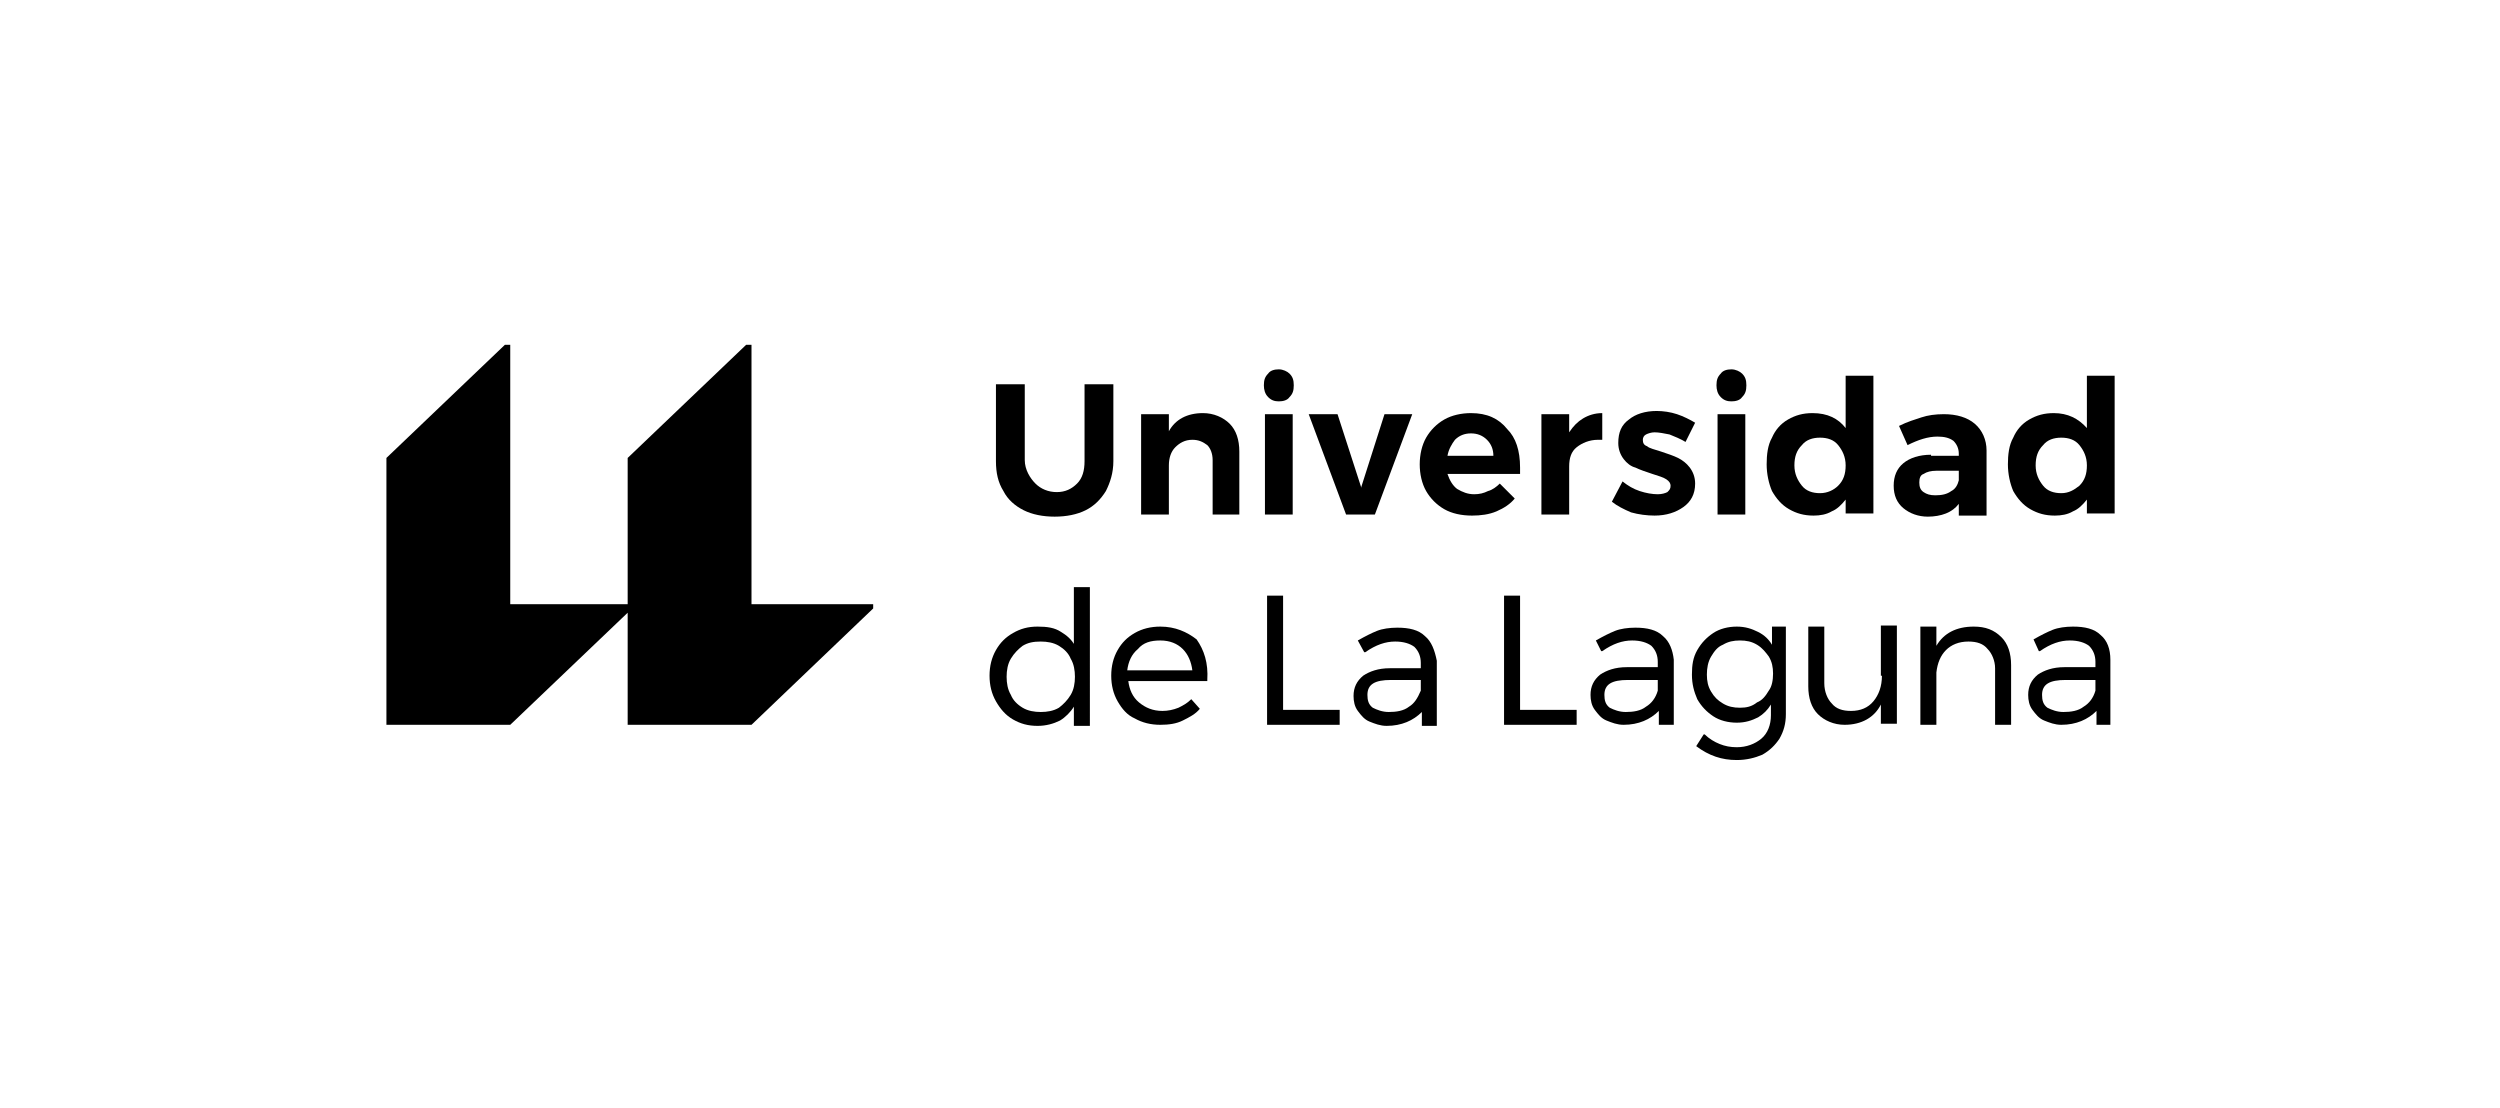 <?xml version="1.0" encoding="UTF-8"?> <!-- Generator: Adobe Illustrator 22.0.1, SVG Export Plug-In . SVG Version: 6.00 Build 0) --> <svg xmlns="http://www.w3.org/2000/svg" xmlns:xlink="http://www.w3.org/1999/xlink" version="1.1" id="Capa_1" x="0px" y="0px" viewBox="0 0 234.2 103.8" style="enable-background:new 0 0 234.2 103.8;" xml:space="preserve"> <style type="text/css"> .st0{fill:#57068C;} .st1{fill:#FFFFFF;} </style> <g> <g> <g> <path d="M93.3,36v7.2c0,1.1,0.2,2,0.7,2.8c0.4,0.8,1.1,1.4,1.9,1.8c0.8,0.4,1.8,0.6,2.9,0.6c1.1,0,2.1-0.2,2.9-0.6 c0.8-0.4,1.4-1,1.9-1.8c0.4-0.8,0.7-1.7,0.7-2.8V36h-2.7v7.2c0,0.9-0.2,1.6-0.7,2.1c-0.5,0.5-1.1,0.8-1.9,0.8 c-0.8,0-1.5-0.3-2-0.8S96,44,96,43.1V36H93.3z"></path> </g> <g> <path d="M113.5,48.2h2.6v-5.9c0-1.1-0.3-2-0.9-2.6l0,0c-0.6-0.6-1.5-1-2.5-1c-1.5,0-2.6,0.6-3.2,1.7l0,0.1v-1.7h-2.6v9.4h2.6 v-4.6c0-0.7,0.2-1.3,0.6-1.7c0.4-0.4,0.9-0.7,1.6-0.7c0.6,0,1,0.2,1.4,0.5c0.3,0.3,0.5,0.8,0.5,1.4V48.2z"></path> </g> <g> <path d="M118.5,48.2h2.6v-9.4h-2.6V48.2z M119.8,34.6c-0.4,0-0.8,0.1-1,0.4c-0.3,0.3-0.4,0.6-0.4,1.1c0,0.4,0.1,0.8,0.4,1.1 c0.3,0.3,0.6,0.4,1,0.4c0.4,0,0.8-0.1,1-0.4c0.3-0.3,0.4-0.6,0.4-1.1s-0.1-0.8-0.4-1.1C120.6,34.8,120.2,34.6,119.8,34.6z"></path> </g> <g> <path d="M126.1,48.2h2.7l3.5-9.4h-2.6l-2.2,6.9l0-0.1l-2.2-6.8l-2.7,0L126.1,48.2z"></path> </g> <g> <path d="M137.8,38.7c-0.9,0-1.8,0.2-2.5,0.6c-0.7,0.4-1.3,1-1.7,1.7c-0.4,0.7-0.6,1.6-0.6,2.5c0,0.9,0.2,1.8,0.6,2.5 c0.4,0.7,1,1.3,1.7,1.7c0.7,0.4,1.6,0.6,2.6,0.6c0.8,0,1.6-0.1,2.3-0.4c0.7-0.3,1.3-0.7,1.7-1.2l-1.4-1.4 c-0.3,0.3-0.7,0.6-1.1,0.7c-0.4,0.2-0.8,0.3-1.3,0.3c-0.6,0-1.1-0.2-1.6-0.5c-0.4-0.3-0.7-0.8-0.9-1.4l0,0h6.8c0-0.1,0-0.4,0-0.6 c0-1.6-0.4-2.8-1.2-3.6C140.4,39.2,139.3,38.7,137.8,38.7z M139.9,42.7h-4.3l0,0c0.1-0.6,0.4-1.1,0.7-1.5 c0.4-0.4,0.9-0.6,1.5-0.6c0.6,0,1.1,0.2,1.5,0.6C139.7,41.6,139.9,42.1,139.9,42.7L139.9,42.7z"></path> </g> <g> <path d="M144.4,48.2h2.6v-4.5c0-0.8,0.2-1.4,0.7-1.8c0.5-0.4,1.2-0.7,2-0.7c0.2,0,0.3,0,0.4,0v-2.5c-0.7,0-1.3,0.2-1.8,0.5l0,0 c-0.5,0.3-0.9,0.7-1.3,1.3l0,0.1v-1.8h-2.6V48.2z"></path> </g> <g> <path d="M151,47c0.5,0.4,1.1,0.7,1.8,1c0.7,0.2,1.5,0.3,2.2,0.3c1.1,0,2-0.3,2.7-0.8c0.7-0.5,1.1-1.2,1.1-2.2 c0-0.6-0.2-1.1-0.5-1.5c-0.3-0.4-0.7-0.7-1.1-0.9c-0.4-0.2-1-0.4-1.6-0.6c-0.6-0.2-1.1-0.3-1.3-0.5c-0.3-0.1-0.4-0.3-0.4-0.6 c0-0.2,0.1-0.4,0.3-0.5c0.2-0.1,0.5-0.2,0.8-0.2c0.4,0,0.9,0.1,1.4,0.2l0,0c0.5,0.2,1,0.4,1.5,0.7l0.9-1.8 c-0.5-0.3-1.1-0.6-1.7-0.8c-0.6-0.2-1.3-0.3-1.9-0.3c-1.1,0-2,0.3-2.6,0.8c-0.7,0.5-1,1.2-1,2.2c0,0.6,0.2,1.1,0.5,1.5 c0.3,0.4,0.7,0.7,1.1,0.8c0.4,0.2,1,0.4,1.6,0.6c0.6,0.2,1,0.3,1.3,0.5c0.3,0.2,0.4,0.4,0.4,0.6c0,0.3-0.1,0.4-0.3,0.6 c-0.2,0.1-0.5,0.2-0.9,0.2c-0.5,0-1.1-0.1-1.7-0.3c-0.6-0.2-1.1-0.5-1.6-0.9L151,47z"></path> </g> <g> <path d="M160.9,48.2h2.6v-9.4h-2.6V48.2z M162.2,34.6c-0.4,0-0.8,0.1-1,0.4c-0.3,0.3-0.4,0.6-0.4,1.1c0,0.4,0.1,0.8,0.4,1.1 c0.3,0.3,0.6,0.4,1,0.4c0.4,0,0.8-0.1,1-0.4c0.3-0.3,0.4-0.6,0.4-1.1s-0.1-0.8-0.4-1.1l0,0C163,34.8,162.6,34.6,162.2,34.6z"></path> </g> <g> <path d="M169.8,38.7c-0.9,0-1.6,0.2-2.3,0.6c-0.7,0.4-1.2,1-1.5,1.7c-0.4,0.7-0.5,1.6-0.5,2.5c0,0.9,0.2,1.8,0.5,2.5 c0.4,0.7,0.9,1.3,1.6,1.7c0.7,0.4,1.4,0.6,2.3,0.6c0.6,0,1.2-0.1,1.7-0.4c0.5-0.2,0.9-0.6,1.3-1.1l0-0.1v1.4h2.6V35.2h-2.6v5 l0-0.1C172.2,39.2,171.2,38.7,169.8,38.7z M170.5,46.2c-0.7,0-1.3-0.2-1.7-0.7c-0.4-0.5-0.7-1.1-0.7-1.9c0-0.8,0.2-1.4,0.7-1.9 c0.4-0.5,1-0.7,1.7-0.7c0.7,0,1.3,0.2,1.7,0.7c0.4,0.5,0.7,1.1,0.7,1.9c0,0.8-0.2,1.4-0.7,1.9l0,0 C171.8,45.9,171.2,46.2,170.5,46.2z"></path> </g> <g> <path d="M180.9,42.6c-1.1,0-2,0.3-2.6,0.8c-0.6,0.5-0.9,1.2-0.9,2.1c0,0.9,0.3,1.6,0.9,2.1c0.6,0.5,1.4,0.8,2.3,0.8 c0.6,0,1.2-0.1,1.7-0.3c0.5-0.2,0.9-0.5,1.2-0.9l0,0v1.1h2.6l0-6.1c0-1-0.4-1.9-1.1-2.5c-0.7-0.6-1.7-0.9-2.9-0.9 c-0.8,0-1.5,0.1-2.1,0.3c-0.6,0.2-1.3,0.4-2.1,0.8l0.8,1.8c1-0.5,1.9-0.8,2.8-0.8c0.6,0,1.1,0.1,1.5,0.4c0.3,0.3,0.5,0.7,0.5,1.2 v0.2H180.9z M181.3,46.4c-0.5,0-0.8-0.1-1.1-0.3c-0.3-0.2-0.4-0.5-0.4-0.9c0-0.4,0.1-0.7,0.4-0.8c0.3-0.2,0.7-0.3,1.2-0.3h2.1V45 c-0.1,0.4-0.3,0.8-0.7,1l0,0C182.4,46.3,181.9,46.4,181.3,46.4z"></path> </g> <g> <path d="M192.4,38.7c-0.9,0-1.6,0.2-2.3,0.6c-0.7,0.4-1.2,1-1.5,1.7c-0.4,0.7-0.5,1.6-0.5,2.5c0,0.9,0.2,1.8,0.5,2.5 c0.4,0.7,0.9,1.3,1.6,1.7c0.7,0.4,1.4,0.6,2.3,0.6c0.6,0,1.2-0.1,1.7-0.4c0.5-0.2,0.9-0.6,1.3-1.1l0-0.1v1.4h2.6V35.2h-2.6v5 l0-0.1C194.7,39.2,193.7,38.7,192.4,38.7z M193.1,46.2c-0.7,0-1.3-0.2-1.7-0.7c-0.4-0.5-0.7-1.1-0.7-1.9c0-0.8,0.2-1.4,0.7-1.9 c0.4-0.5,1-0.7,1.7-0.7c0.7,0,1.3,0.2,1.7,0.7c0.4,0.5,0.7,1.1,0.7,1.9c0,0.8-0.2,1.4-0.7,1.9l0,0 C194.3,45.9,193.8,46.2,193.1,46.2z"></path> </g> <g> <path d="M100.7,60.5c-0.3-0.6-0.8-1-1.3-1.3c-0.6-0.4-1.3-0.5-2.2-0.5c-0.9,0-1.6,0.2-2.3,0.6c-0.7,0.4-1.2,0.9-1.6,1.6 c-0.4,0.7-0.6,1.5-0.6,2.4c0,0.9,0.2,1.7,0.6,2.4c0.4,0.7,0.9,1.3,1.6,1.7c0.7,0.4,1.4,0.6,2.3,0.6c0.8,0,1.5-0.2,2.1-0.5 c0.5-0.3,1-0.8,1.3-1.3v1.8h1.5V55h-1.5V60.5z M97.5,66.7c-0.6,0-1.2-0.1-1.7-0.4c-0.5-0.3-0.9-0.7-1.1-1.2 c-0.3-0.5-0.4-1.1-0.4-1.7c0-0.6,0.1-1.2,0.4-1.7c0.3-0.5,0.7-0.9,1.1-1.2c0.5-0.3,1-0.4,1.7-0.4c0.6,0,1.2,0.1,1.7,0.4 c0.5,0.3,0.9,0.7,1.1,1.2c0.3,0.5,0.4,1.1,0.4,1.7s-0.1,1.2-0.4,1.7c-0.3,0.5-0.7,0.9-1.1,1.2C98.7,66.6,98.1,66.7,97.5,66.7z"></path> <path d="M108.7,58.7c-0.9,0-1.7,0.2-2.4,0.6c-0.7,0.4-1.2,0.9-1.6,1.6c-0.4,0.7-0.6,1.5-0.6,2.4c0,0.9,0.2,1.7,0.6,2.4 c0.4,0.7,0.9,1.3,1.6,1.6c0.7,0.4,1.5,0.6,2.4,0.6c0.8,0,1.5-0.1,2.1-0.4c0.6-0.3,1.2-0.6,1.6-1.1l0,0l-0.8-0.9l0,0 c-0.4,0.4-0.8,0.6-1.2,0.8c-0.5,0.2-1,0.3-1.5,0.3c-0.9,0-1.6-0.3-2.2-0.8c-0.6-0.5-0.9-1.2-1-2h7.4l0-0.1c0.1-1.6-0.3-2.8-1-3.8 C111.2,59.2,110.1,58.7,108.7,58.7z M108.7,60c0.9,0,1.6,0.3,2.1,0.8c0.5,0.5,0.8,1.2,0.9,2h-6.1c0.1-0.8,0.4-1.5,1-2 C107.1,60.2,107.8,60,108.7,60z"></path> <polygon points="120.2,55.8 118.7,55.8 118.7,67.9 125.5,67.9 125.5,66.5 120.2,66.5 "></polygon> <path d="M133.5,59.6c-0.6-0.6-1.5-0.8-2.6-0.8c-0.7,0-1.4,0.1-1.9,0.3c-0.5,0.2-1.1,0.5-1.8,0.9l0,0l0.6,1.1l0.1,0 c1-0.7,1.9-1,2.8-1c0.8,0,1.4,0.2,1.8,0.5c0.4,0.4,0.6,0.9,0.6,1.5v0.5h-2.9c-1.1,0-1.9,0.3-2.5,0.7c-0.6,0.5-0.9,1.1-0.9,1.9 c0,0.5,0.1,1,0.4,1.4c0.3,0.4,0.6,0.8,1.1,1c0.5,0.2,1,0.4,1.6,0.4c1.4,0,2.5-0.5,3.3-1.3v1.3h1.4l0-6.1 C134.4,60.9,134.1,60.1,133.5,59.6z M132,66.2c-0.5,0.4-1.2,0.5-1.9,0.5c-0.6,0-1.1-0.2-1.5-0.4c-0.4-0.3-0.5-0.7-0.5-1.2 c0-1,0.7-1.4,2.2-1.4h2.8v1C132.8,65.4,132.5,65.9,132,66.2z"></path> <polygon points="142.4,55.8 140.9,55.8 140.9,67.9 147.7,67.9 147.7,66.5 142.4,66.5 "></polygon> <path d="M155.8,59.6c-0.6-0.6-1.5-0.8-2.6-0.8c-0.7,0-1.4,0.1-1.9,0.3c-0.5,0.2-1.1,0.5-1.8,0.9l0,0L150,61l0.1,0 c1-0.7,1.9-1,2.8-1c0.8,0,1.4,0.2,1.8,0.5c0.4,0.4,0.6,0.9,0.6,1.5v0.5h-2.9c-1.1,0-1.9,0.3-2.5,0.7c-0.6,0.5-0.9,1.1-0.9,1.9 c0,0.5,0.1,1,0.4,1.4c0.3,0.4,0.6,0.8,1.1,1c0.5,0.2,1,0.4,1.6,0.4c1.4,0,2.5-0.5,3.3-1.3v1.3h1.4l0-6.1 C156.7,60.9,156.4,60.1,155.8,59.6z M154.2,66.2c-0.5,0.4-1.2,0.5-1.9,0.5c-0.6,0-1.1-0.2-1.5-0.4c-0.4-0.3-0.5-0.7-0.5-1.2 c0-1,0.7-1.4,2.2-1.4h2.8v1C155.1,65.4,154.7,65.9,154.2,66.2z"></path> <path d="M166,60.4c-0.3-0.5-0.7-0.9-1.3-1.2c-0.6-0.3-1.2-0.5-2-0.5c-0.8,0-1.6,0.2-2.2,0.6c-0.6,0.4-1.1,0.9-1.5,1.6 c-0.4,0.7-0.5,1.4-0.5,2.3c0,0.9,0.2,1.6,0.5,2.3c0.4,0.7,0.9,1.2,1.5,1.6c0.6,0.4,1.4,0.6,2.2,0.6c0.8,0,1.4-0.2,2-0.5 c0.5-0.3,0.9-0.7,1.2-1.2V67c0,0.9-0.3,1.7-0.9,2.2c-0.6,0.5-1.4,0.8-2.3,0.8c-0.6,0-1.1-0.1-1.6-0.3c-0.5-0.2-1-0.5-1.4-0.9 l-0.1,0l-0.7,1.1l0,0c1.2,0.9,2.4,1.3,3.8,1.3c0.9,0,1.7-0.2,2.4-0.5c0.7-0.4,1.2-0.9,1.6-1.5c0.4-0.7,0.6-1.4,0.6-2.3v-8.2H166 V60.4z M163,66.3c-0.6,0-1.1-0.1-1.6-0.4c-0.5-0.3-0.8-0.6-1.1-1.1c-0.3-0.5-0.4-1-0.4-1.6c0-0.6,0.1-1.2,0.4-1.7 c0.3-0.5,0.6-0.9,1.1-1.1c0.5-0.3,1-0.4,1.6-0.4c0.6,0,1.1,0.1,1.6,0.4c0.5,0.3,0.8,0.7,1.1,1.1c0.3,0.5,0.4,1,0.4,1.6 c0,0.6-0.1,1.2-0.4,1.6c-0.3,0.5-0.6,0.9-1.1,1.1C164.1,66.2,163.6,66.3,163,66.3z"></path> <path d="M176.3,63.3c0,1-0.3,1.8-0.8,2.4c-0.5,0.6-1.2,0.9-2.1,0.9c-0.8,0-1.4-0.2-1.8-0.7c-0.4-0.4-0.7-1.1-0.7-1.9v-5.3h-1.5 v5.6c0,1.1,0.3,2,0.9,2.6c0.6,0.6,1.5,1,2.5,1c1.6,0,2.8-0.7,3.4-1.9v1.8h1.5v-9.2h-1.5V63.3z"></path> <path d="M184.9,58.7c-1.6,0-2.8,0.6-3.5,1.8v-1.8h-1.5v9.2h1.5V63c0.1-0.9,0.4-1.6,0.9-2.1c0.5-0.5,1.2-0.8,2.1-0.8 c0.8,0,1.4,0.2,1.8,0.7c0.4,0.4,0.7,1.1,0.7,1.8v5.3h1.5v-5.6c0-1.1-0.3-2-0.9-2.6C186.8,59,186,58.7,184.9,58.7z"></path> <path d="M197.7,67.9l0-6.1c0-1-0.3-1.8-0.9-2.3c-0.6-0.6-1.5-0.8-2.6-0.8c-0.7,0-1.4,0.1-1.9,0.3c-0.5,0.2-1.1,0.5-1.8,0.9l0,0 L191,61l0.1,0c1-0.7,1.9-1,2.8-1c0.8,0,1.4,0.2,1.8,0.5c0.4,0.4,0.6,0.9,0.6,1.5v0.5h-2.9c-1.1,0-1.9,0.3-2.5,0.7 c-0.6,0.5-0.9,1.1-0.9,1.9c0,0.5,0.1,1,0.4,1.4c0.3,0.4,0.6,0.8,1.1,1c0.5,0.2,1,0.4,1.6,0.4c1.4,0,2.5-0.5,3.3-1.3v1.3H197.7z M195.2,66.2c-0.5,0.4-1.2,0.5-1.9,0.5c-0.6,0-1.1-0.2-1.5-0.4c-0.4-0.3-0.5-0.7-0.5-1.2c0-1,0.7-1.4,2.2-1.4h2.8v1 C196.1,65.4,195.7,65.9,195.2,66.2z"></path> </g> </g> <polygon points="70.4,56.6 70.4,32.3 69.9,32.3 58.8,42.9 58.8,56.6 47.8,56.6 47.8,32.3 47.3,32.3 36.2,42.9 36.2,67.9 45.4,67.9 47.8,67.9 58.8,57.4 58.8,67.9 68,67.9 70.4,67.9 81.8,57 81.8,56.6 "></polygon> </g> </svg> 